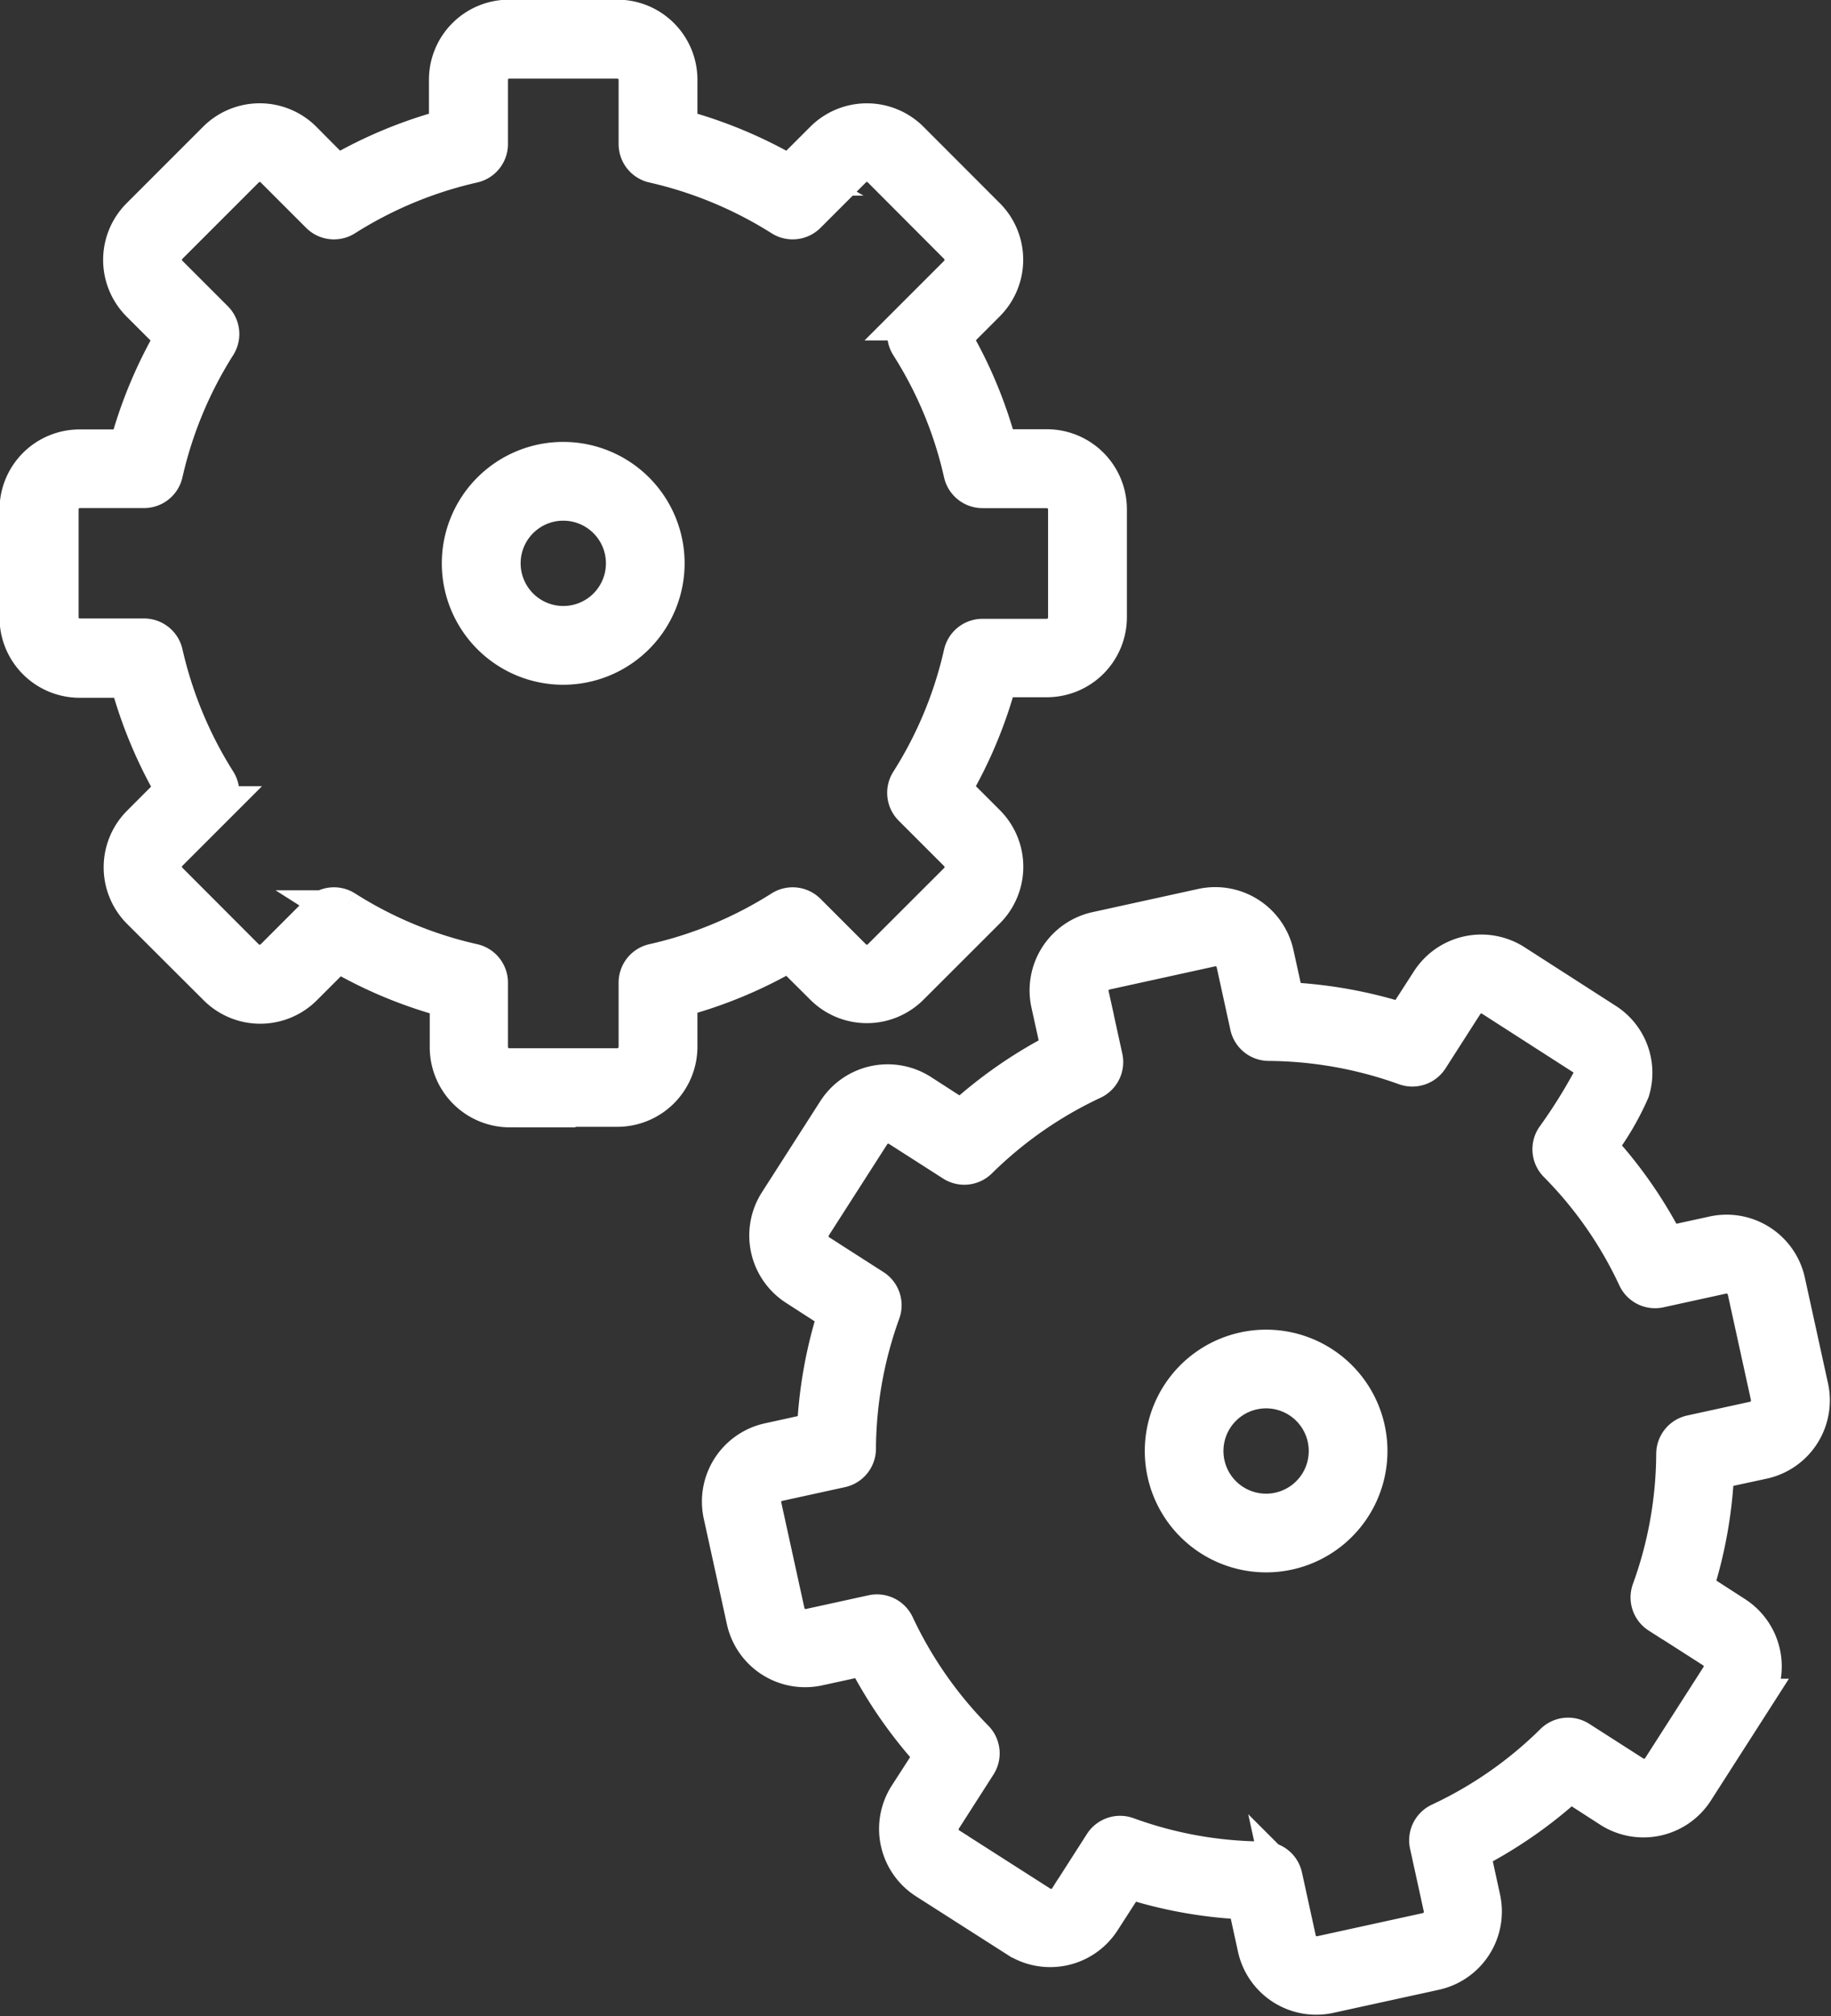 <svg viewBox="0 0 27.435 30.201" height="30.201" width="27.435" xmlns="http://www.w3.org/2000/svg">
  <rect x="0" y="0" width="27.435" height="30.201" fill="#333333" stroke="none"/>
  <g transform="translate(-32.963 -9.99)" id="_x34_2_Machine">
    <g transform="translate(33.263 10.29)" data-sanitized-data-name="Group 67510" data-name="Group 67510" id="Group_67510">
      <path stroke-width="0.6" stroke="#fff" fill="#fff" transform="translate(-33.263 -10.29)" d="M40.59,26.57h1.623a.9.9,0,0,0,.9-.9v-.736a6.665,6.665,0,0,0,1.683-.7l.521.521a.9.9,0,0,0,1.27,0l1.146-1.145a.9.9,0,0,0,0-1.271l-.521-.521a6.668,6.668,0,0,0,.7-1.683h.736a.9.9,0,0,0,.9-.9V17.62a.9.9,0,0,0-.9-.9h-.736a6.63,6.63,0,0,0-.7-1.683l.52-.521a.9.9,0,0,0,0-1.27L46.587,12.1a.9.9,0,0,0-1.27,0l-.521.521a6.738,6.738,0,0,0-1.683-.7v-.736a.9.9,0,0,0-.9-.9H40.59a.9.9,0,0,0-.9.9v.736a6.694,6.694,0,0,0-1.683.7L37.49,12.1a.9.9,0,0,0-1.271,0l-1.148,1.148a.9.9,0,0,0,0,1.271l.521.521a6.7,6.7,0,0,0-.7,1.683h-.736a.9.9,0,0,0-.9.9v1.62a.9.9,0,0,0,.9.9H34.9a6.739,6.739,0,0,0,.7,1.683l-.521.521a.9.9,0,0,0,0,1.271l1.148,1.145a.9.9,0,0,0,1.271,0l.521-.521a6.617,6.617,0,0,0,1.683.7v.736a.9.9,0,0,0,.9.9Zm-2.468-2.943a.29.29,0,0,0-.36.04l-.682.682a.319.319,0,0,1-.451,0L35.482,23.2a.319.319,0,0,1,0-.45l.682-.682a.29.29,0,0,0,.04-.36,6.163,6.163,0,0,1-.8-1.927.29.29,0,0,0-.283-.226h-.964a.318.318,0,0,1-.316-.319V17.62a.318.318,0,0,1,.316-.319h.964a.29.29,0,0,0,.283-.226,6.121,6.121,0,0,1,.8-1.926.29.29,0,0,0-.04-.36l-.682-.682a.32.32,0,0,1,0-.45l1.148-1.148a.319.319,0,0,1,.45,0l.682.682a.289.289,0,0,0,.36.04,6.123,6.123,0,0,1,1.926-.8.29.29,0,0,0,.226-.283v-.964a.317.317,0,0,1,.316-.316h1.623a.318.318,0,0,1,.319.316v.964a.29.29,0,0,0,.226.283,6.159,6.159,0,0,1,1.927.8.29.29,0,0,0,.36-.04l.682-.682a.319.319,0,0,1,.45,0l1.146,1.149a.32.32,0,0,1,0,.45l-.682.682a.29.29,0,0,0-.04.36,6.052,6.052,0,0,1,.8,1.925.29.29,0,0,0,.283.227h.964a.32.32,0,0,1,.319.319v1.62a.319.319,0,0,1-.319.319h-.964a.29.29,0,0,0-.283.227,6.089,6.089,0,0,1-.8,1.925.29.29,0,0,0,.04.36l.682.682a.319.319,0,0,1,0,.45l-1.146,1.145a.319.319,0,0,1-.45,0l-.682-.682a.29.29,0,0,0-.36-.04,6.1,6.1,0,0,1-1.926.8.29.29,0,0,0-.227.283v.964a.319.319,0,0,1-.319.319H40.59a.318.318,0,0,1-.316-.319v-.964a.29.29,0,0,0-.227-.283,6.066,6.066,0,0,1-1.925-.8Z" data-sanitized-data-name="Path 36818" data-name="Path 36818" id="Path_36818"></path>
      <path stroke-width="0.6" stroke="#fff" fill="#fff" transform="translate(-197.57 -217.773)" d="M223.681,239.33a.9.9,0,0,0,.686-1.071l-.347-1.583a.9.9,0,0,0-1.071-.686l-.719.157a6.631,6.631,0,0,0-1.041-1.495,4.061,4.061,0,0,0,.5-.845.891.891,0,0,0-.375-1.016l-1.365-.877a.9.9,0,0,0-1.241.272l-.4.62a6.746,6.746,0,0,0-1.793-.321l-.158-.719a.9.9,0,0,0-1.07-.683l-1.586.348a.9.9,0,0,0-.684,1.067l.158.719a6.7,6.7,0,0,0-1.5,1.041l-.62-.4a.9.9,0,0,0-1.241.272l-.876,1.367a.9.9,0,0,0,.272,1.241l.62.4a6.689,6.689,0,0,0-.32,1.793l-.719.158a.9.9,0,0,0-.683,1.07l.347,1.583a.9.9,0,0,0,1.068.686l.719-.157a6.727,6.727,0,0,0,1.041,1.495l-.4.62a.9.9,0,0,0,.272,1.241l1.367.873a.9.9,0,0,0,1.241-.272l.4-.62a6.636,6.636,0,0,0,1.793.321l.157.719a.9.9,0,0,0,1.068.686l1.586-.347a.9.9,0,0,0,.686-1.07l-.157-.719a6.678,6.678,0,0,0,1.495-1.041l.62.4a.9.9,0,0,0,1.241-.272l.874-1.364a.9.9,0,0,0-.272-1.241l-.62-.4a6.661,6.661,0,0,0,.321-1.793Zm-1.545,2.316.812.52a.319.319,0,0,1,.1.44l-.874,1.364a.319.319,0,0,1-.44.1l-.812-.52a.289.289,0,0,0-.36.038,6.1,6.1,0,0,1-1.71,1.191.29.29,0,0,0-.161.325l.206.941a.319.319,0,0,1-.243.38l-1.586.347a.316.316,0,0,1-.377-.244l-.206-.941a.29.29,0,0,0-.282-.228,6.057,6.057,0,0,1-2.051-.367.29.29,0,0,0-.343.116l-.52.812a.319.319,0,0,1-.44.1l-1.366-.873a.319.319,0,0,1-.1-.44l.52-.812a.29.29,0,0,0-.038-.36,6.155,6.155,0,0,1-1.192-1.711.291.291,0,0,0-.325-.16l-.941.206a.318.318,0,0,1-.377-.244l-.347-1.583a.318.318,0,0,1,.042-.241.313.313,0,0,1,.2-.138l.942-.206a.29.29,0,0,0,.228-.281,6.119,6.119,0,0,1,.367-2.052.29.29,0,0,0-.116-.343l-.812-.52a.32.32,0,0,1-.1-.44l.876-1.367a.318.318,0,0,1,.44-.1l.812.52a.289.289,0,0,0,.36-.038,6.122,6.122,0,0,1,1.711-1.191.29.29,0,0,0,.16-.325l-.206-.941a.315.315,0,0,1,.241-.376l1.586-.348a.318.318,0,0,1,.379.241l.206.941a.29.29,0,0,0,.281.228,6.171,6.171,0,0,1,2.053.367.291.291,0,0,0,.343-.116l.52-.812a.318.318,0,0,1,.44-.1l1.365.877a.314.314,0,0,1,.132.363,8,8,0,0,1-.556.888.29.29,0,0,0,.038.36,6.054,6.054,0,0,1,1.191,1.71.29.29,0,0,0,.325.161l.941-.206a.322.322,0,0,1,.38.244l.347,1.583a.32.32,0,0,1-.243.38l-.942.206a.29.29,0,0,0-.228.282,6.093,6.093,0,0,1-.367,2.051.29.29,0,0,0,.116.343Z" data-sanitized-data-name="Path 36819" data-name="Path 36819" id="Path_36819"></path>
      <path stroke-width="0.6" stroke="#fff" fill="#fff" transform="translate(-136.636 -113.661)" d="M146.294,121.8a1.519,1.519,0,1,0-1.519,1.519A1.52,1.52,0,0,0,146.294,121.8Zm-2.457,0a.939.939,0,1,1,.939.939A.94.94,0,0,1,143.837,121.8Z" data-sanitized-data-name="Path 36821" data-name="Path 36821" id="Path_36821"></path>
      <path stroke-width="0.6" stroke="#fff" fill="#fff" transform="translate(-301.034 -321.227)" d="M319.38,341.181a1.518,1.518,0,1,0,1.808,1.158A1.518,1.518,0,0,0,319.38,341.181Zm.526,2.4a.939.939,0,1,1,.716-1.118A.939.939,0,0,1,319.906,343.581Z" data-sanitized-data-name="Path 36823" data-name="Path 36823" id="Path_36823"></path>
    </g>
  </g>
</svg>
